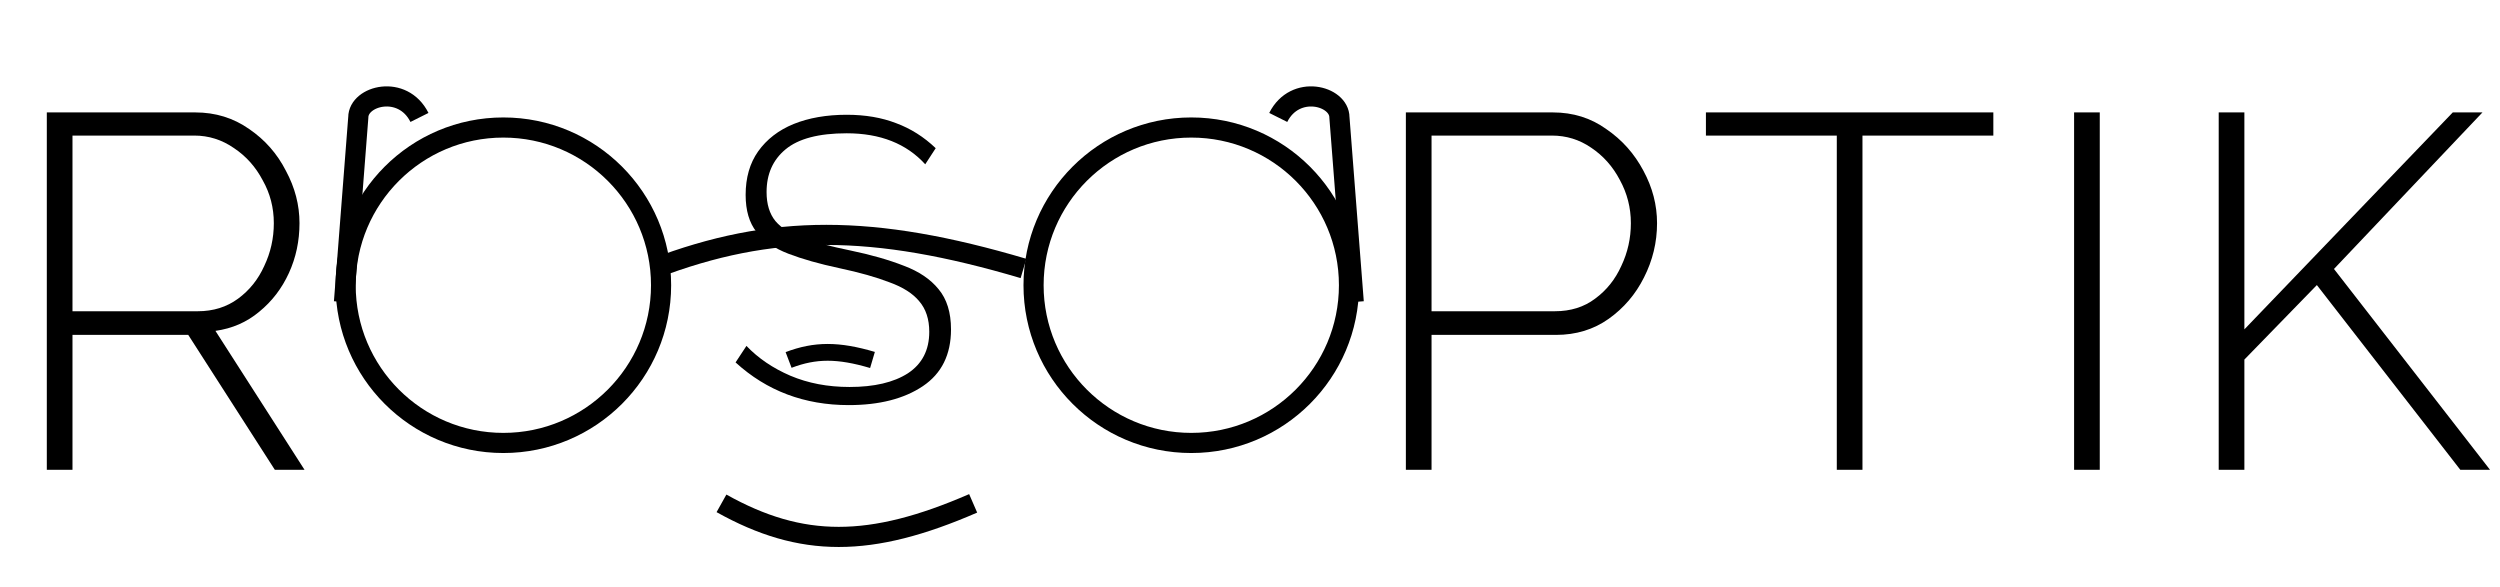 <?xml version="1.0" encoding="UTF-8"?> <svg xmlns="http://www.w3.org/2000/svg" width="149" height="35" viewBox="0 0 149 35" fill="none"> <path d="M83.79 28V6.7H92.55C93.75 6.7 94.81 7.03 95.73 7.69C96.67 8.33 97.41 9.16 97.95 10.18C98.49 11.18 98.76 12.22 98.76 13.3C98.76 14.44 98.5 15.52 97.98 16.54C97.48 17.54 96.78 18.36 95.88 19C94.98 19.64 93.93 19.96 92.73 19.96H85.32V28H83.79ZM85.32 18.55H92.67C93.61 18.55 94.41 18.3 95.07 17.8C95.75 17.3 96.27 16.65 96.63 15.85C97.01 15.05 97.2 14.2 97.2 13.3C97.2 12.38 96.98 11.52 96.54 10.72C96.12 9.92 95.55 9.28 94.83 8.8C94.13 8.32 93.35 8.08 92.49 8.08H85.32V18.55ZM118.803 8.08H111.003V28H109.473V8.08H101.673V6.7H118.803V8.08ZM123.616 28V6.7H125.146V28H123.616ZM132.235 28V6.7H133.765V19.63L146.185 6.7H147.955L139.105 16.03L148.405 28H146.635L138.085 16.99L133.765 21.43V28H132.235Z" fill="black"></path> <path d="M2.79 28V6.7H11.64C12.84 6.7 13.91 7.03 14.85 7.69C15.79 8.33 16.52 9.16 17.04 10.18C17.58 11.18 17.85 12.22 17.85 13.3C17.85 14.36 17.64 15.35 17.22 16.27C16.8 17.19 16.21 17.96 15.45 18.58C14.71 19.2 13.84 19.58 12.84 19.72L18.15 28H16.38L11.22 19.96H4.32V28H2.79ZM4.32 18.55H11.79C12.71 18.55 13.51 18.3 14.19 17.8C14.87 17.3 15.39 16.65 15.75 15.85C16.13 15.05 16.32 14.2 16.32 13.3C16.32 12.38 16.1 11.53 15.66 10.75C15.24 9.95 14.67 9.31 13.95 8.83C13.23 8.33 12.44 8.08 11.58 8.08H4.32V18.55Z" fill="black"></path> <path d="M39.4 17C39.4 22.192 35.191 26.4 30 26.4C24.808 26.4 20.6 22.192 20.6 17C20.6 11.809 24.808 7.6 30 7.6C35.191 7.6 39.4 11.809 39.4 17Z" stroke="black" stroke-width="1.2"></path> <circle cx="71" cy="17" r="9.4" stroke="black" stroke-width="1.2"></circle> <path d="M39 16C46 13.333 52 13.333 61 16" stroke="black" stroke-width="1.2"></path> <path d="M43 30C47.773 32.667 51.864 32.667 58 30" stroke="black" stroke-width="1.2"></path> <path d="M47 21.454C48.591 20.849 49.955 20.849 52 21.454" stroke="black"></path> <path d="M20.5 18L21.354 7C21.353 5.695 24 5 25 7" stroke="black" stroke-width="1.2"></path> <path d="M80.683 18L79.83 7C79.83 5.695 77.183 5 76.183 7" stroke="black" stroke-width="1.2"></path> <path d="M55.144 9.792C54.024 8.56 52.464 7.944 50.464 7.944C48.8 7.944 47.584 8.264 46.816 8.904C46.064 9.528 45.688 10.376 45.688 11.448C45.688 12.168 45.864 12.744 46.216 13.176C46.568 13.592 47.104 13.928 47.824 14.184C48.56 14.44 49.512 14.688 50.68 14.928C51.912 15.184 52.976 15.488 53.872 15.84C54.768 16.176 55.456 16.64 55.936 17.232C56.432 17.824 56.68 18.624 56.68 19.632C56.68 21.136 56.12 22.264 55 23.016C53.88 23.768 52.408 24.144 50.584 24.144C47.944 24.144 45.696 23.296 43.84 21.6L44.488 20.616C45.192 21.352 46.064 21.944 47.104 22.392C48.16 22.84 49.336 23.064 50.632 23.064C52.104 23.064 53.264 22.792 54.112 22.248C54.96 21.688 55.384 20.864 55.384 19.776C55.384 19.024 55.184 18.416 54.784 17.952C54.4 17.488 53.808 17.112 53.008 16.824C52.224 16.52 51.232 16.24 50.032 15.984C48.832 15.728 47.816 15.44 46.984 15.12C46.152 14.8 45.52 14.368 45.088 13.824C44.656 13.28 44.44 12.544 44.44 11.616C44.44 10.592 44.688 9.728 45.184 9.024C45.696 8.304 46.4 7.76 47.296 7.392C48.208 7.024 49.264 6.84 50.464 6.84C51.568 6.84 52.552 7.008 53.416 7.344C54.28 7.664 55.064 8.16 55.768 8.832L55.144 9.792Z" fill="black"></path> </svg> 